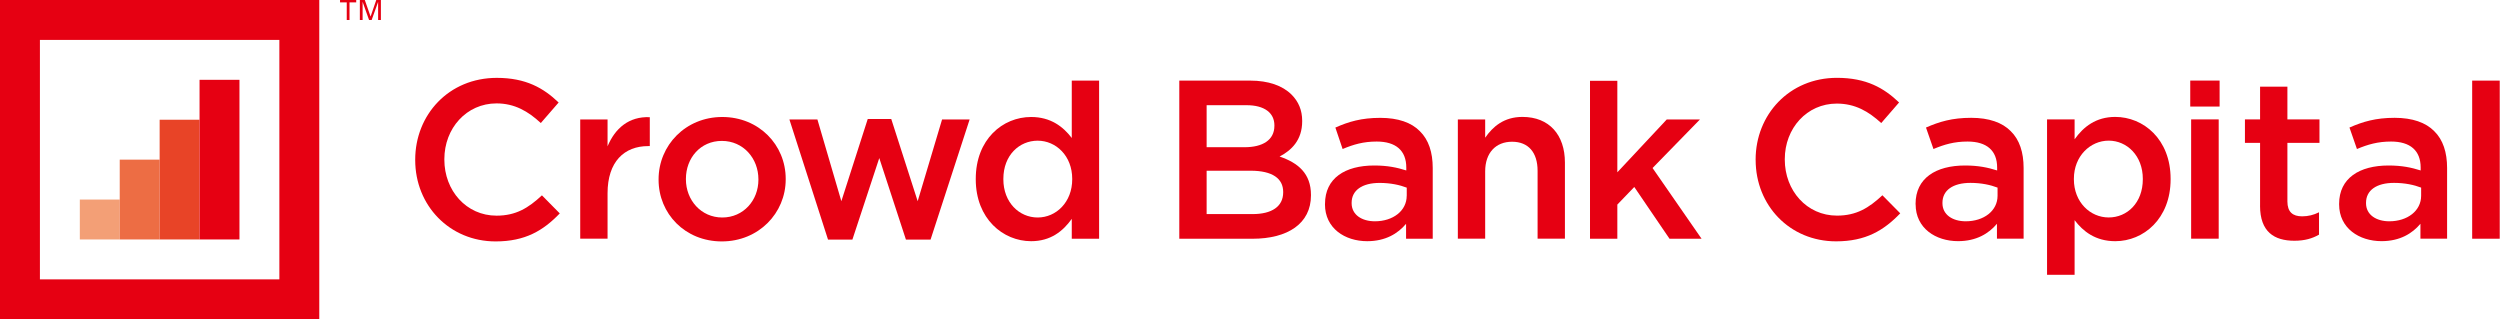 <svg xmlns="http://www.w3.org/2000/svg" fill="none" viewBox="0 0 1566 200">
<path fill="#e60012" fill-rule="evenodd" clip-rule="evenodd" d="M8.74228e-06 0H200V200H0L8.74228e-06 0ZM25 175L25 25H175L175 175H25Z"/>
<rect fill="#f39f76" x="50" y="125" width="25" height="25"/>
<rect fill="#ed6d44" x="75" y="100" width="25" height="50"/>
<rect fill="#e84427" x="100" y="75" width="25" height="75"/>
<rect fill="#e60012" x="125" y="50" width="25" height="100"/>
<path fill="#e60012" d="M217.2 1.493H213V0.001H223.132V1.493H218.932V12.53H217.2V1.493Z"/>
<path fill="#e60012" d="M236.855 1.249H236.821L232.809 12.532H231.184L227.176 1.249H227.139V12.532H225.408V0H228.508L232.116 10.326H232.153L235.694 0H238.594V12.532H236.859L236.855 1.249Z"/>
<path fill="#e60012" d="M260.089 100.282V100C260.089 71.849 281.162 48.777 311.171 48.777C329.421 48.777 340.452 55.151 349.929 64.205L338.758 77.07C330.833 69.708 322.342 64.769 311.03 64.769C292.215 64.769 278.34 80.339 278.34 99.718V100C278.34 119.379 292.074 135.089 311.03 135.089C323.189 135.089 330.974 130.268 339.464 122.366L350.635 133.678C340.31 144.426 328.998 151.223 310.466 151.223C281.609 151.223 260.089 128.716 260.089 100.282Z"/>
<path fill="#e60012" d="M363.452 74.812H380.574V91.651C385.254 80.48 393.862 72.836 407.032 73.401V91.51H406.044C391.039 91.51 380.574 101.27 380.574 121.072V149.506H363.452V74.812Z"/>
<path fill="#e60012" d="M412.535 112.606V112.324C412.535 90.969 429.516 73.283 452.422 73.283C475.329 73.283 492.168 90.687 492.168 112.041V112.324C492.168 133.537 475.188 151.223 452.14 151.223C429.092 151.223 412.535 133.819 412.535 112.606ZM475.071 112.606V112.324C475.071 99.177 465.593 88.264 452.164 88.264C438.735 88.264 429.657 99.012 429.657 112.041V112.324C429.657 125.329 439.135 136.242 452.422 136.242C465.71 136.242 475.071 125.494 475.071 112.606Z"/>
<path fill="#e60012" d="M494.473 74.812H512.018L527.023 126.035L543.556 74.53H558.278L574.835 126.035L590.122 74.812H607.385L582.902 150.094H567.474L550.776 99.012L533.937 150.094H518.674L494.473 74.812Z"/>
<path fill="#e60012" d="M611.218 112.324V112.041C611.218 87.277 628.057 73.283 645.884 73.283C658.184 73.283 665.969 79.374 671.355 86.43V50.494H688.476V149.53H671.355V137.088C665.828 144.873 658.043 151.082 645.884 151.082C628.34 151.082 611.218 137.088 611.218 112.324ZM671.637 112.324V112.041C671.637 97.601 661.453 88.123 650 88.123C638.547 88.123 628.504 97.178 628.504 112.041V112.324C628.504 126.764 638.405 136.242 650 136.242C661.595 136.242 671.637 126.623 671.637 112.324Z"/>
<path fill="#e60012" d="M738.711 50.494H783.137C794.45 50.494 803.363 53.598 809.031 59.266C813.405 63.641 815.687 69.026 815.687 75.682V75.964C815.687 87.841 808.89 94.215 801.529 98.048C813.123 101.999 821.19 108.655 821.19 122.107V122.389C821.19 140.075 806.609 149.553 784.548 149.553H738.711V50.494ZM798.283 78.504C798.283 70.72 792.051 65.898 780.88 65.898H755.833V92.215H779.61C790.781 92.215 798.283 87.841 798.283 78.787V78.504ZM783.42 106.938H755.833V134.102H784.69C796.566 134.102 803.786 129.421 803.786 120.508V120.226C803.786 111.877 797.131 106.938 783.42 106.938Z"/>
<path fill="#e60012" d="M829.986 128.01V127.728C829.986 111.595 842.568 103.669 860.818 103.669C869.167 103.669 875.118 104.939 880.903 106.773V104.939C880.903 94.332 874.388 88.664 862.371 88.664C854.022 88.664 847.789 90.499 841.016 93.344L836.477 79.915C844.685 76.246 852.752 73.824 864.628 73.824C875.8 73.824 884.149 76.787 889.393 82.173C894.92 87.559 897.46 95.461 897.46 105.245V149.53H880.762V140.193C875.658 146.284 867.897 151.082 856.42 151.082C842.427 151.082 829.962 143.015 829.962 128.01M881.185 122.648V117.545C876.811 115.851 871.002 114.581 864.205 114.581C853.175 114.581 846.66 119.262 846.66 127.023V127.305C846.66 134.525 853.034 138.617 861.218 138.617C872.531 138.617 881.162 132.103 881.162 122.625"/>
<path fill="#e60012" d="M913.194 74.812H930.315V86.265C935.113 79.327 942.051 73.236 953.669 73.236C970.508 73.236 980.268 84.549 980.268 101.811V149.483H963.147V107.032C963.147 95.438 957.338 88.782 947.154 88.782C936.971 88.782 930.315 95.72 930.315 107.314V149.483H913.194V74.788V74.812Z"/>
<path fill="#e60012" d="M995.978 50.611H1013.1V107.926L1044.07 74.812H1064.86L1035.16 105.245L1065.85 149.53H1045.77L1023.71 117.121L1013.1 128.151V149.53H995.978V50.611Z"/>
<path fill="#e60012" d="M1099.72 100.259V99.977C1099.72 71.825 1120.81 48.754 1150.66 48.754C1169.05 48.754 1180.1 55.127 1189.58 64.182L1178.41 77.07C1170.34 69.708 1161.99 64.887 1150.54 64.887C1131.87 64.887 1117.99 80.315 1117.99 99.694V99.977C1117.99 119.356 1131.73 135.066 1150.68 135.066C1162.86 135.066 1170.65 130.245 1179.14 122.319L1190.31 133.631C1179.99 144.379 1168.65 151.176 1150.12 151.176C1121.1 151.176 1099.74 128.669 1099.74 100.235L1099.72 100.259Z"/>
<path fill="#e60012" d="M1199.91 128.01V127.728C1199.91 111.595 1212.65 103.669 1230.9 103.669C1239.25 103.669 1245.2 104.939 1251.01 106.773V104.939C1251.01 94.332 1244.5 88.664 1232.48 88.664C1224.13 88.664 1217.9 90.499 1211.12 93.344L1206.44 79.892C1214.79 76.223 1222.86 73.801 1234.76 73.801C1245.93 73.801 1254.28 76.787 1259.52 82.15C1265.05 87.535 1267.59 95.461 1267.59 105.221V149.506H1250.89V140.169C1245.79 146.261 1238.01 151.058 1226.55 151.058C1212.54 151.058 1199.95 142.992 1199.95 127.987L1199.91 128.01ZM1251.27 122.625V117.521C1246.87 115.828 1241.09 114.558 1234.29 114.558C1223.26 114.558 1216.75 119.238 1216.75 127.023V127.305C1216.75 134.525 1223.12 138.617 1231.33 138.617C1242.64 138.617 1251.27 132.103 1251.27 122.625Z"/>
<path fill="#e60012" d="M1282.27 74.788H1299.53V87.253C1305.06 79.469 1312.84 73.236 1325 73.236C1342.54 73.236 1359.67 87.112 1359.67 112.018V112.3C1359.67 137.065 1342.69 151.082 1325 151.082C1312.54 151.082 1304.77 144.85 1299.53 137.912V172.154H1282.27V74.788ZM1342.26 112.3V112.018C1342.26 97.578 1332.36 88.1 1320.88 88.1C1309.41 88.1 1299.08 97.719 1299.08 112.018V112.3C1299.08 126.599 1309.27 136.218 1320.88 136.218C1332.5 136.218 1342.26 127.023 1342.26 112.3Z"/>
<path fill="#e60012" d="M1390.36 50.47H1371.97V66.745H1390.36V50.47Z"/>
<path fill="#e60012" d="M1389.79 74.788H1372.53V149.506H1389.79V74.788Z"/>
<path fill="#e60012" d="M1415.71 128.857V89.511H1406.23V74.788H1415.71V54.28H1432.83V74.788H1452.92V89.511H1432.83V126.176C1432.83 132.832 1436.22 135.513 1442.03 135.513C1445.84 135.513 1449.25 134.666 1452.63 132.973V146.99C1448.4 149.389 1443.72 150.8 1437.21 150.8C1424.6 150.8 1415.69 145.273 1415.69 128.857H1415.71Z"/>
<path fill="#e60012" d="M1465.22 128.01V127.728C1465.22 111.595 1477.96 103.669 1496.21 103.669C1504.56 103.669 1510.51 104.939 1516.3 106.773V104.939C1516.3 94.332 1509.78 88.664 1497.77 88.664C1489.42 88.664 1483.18 90.499 1476.39 93.344L1471.71 79.892C1480.06 76.223 1488.12 73.801 1500.02 73.801C1511.19 73.801 1519.54 76.787 1524.79 82.15C1530.32 87.535 1532.86 95.461 1532.86 105.221V149.506H1516.16V140.169C1511.05 146.261 1503.27 151.058 1491.82 151.058C1477.8 151.058 1465.22 142.992 1465.22 127.987V128.01ZM1516.6 122.625V117.521C1512.23 115.828 1506.42 114.558 1499.62 114.558C1488.59 114.558 1482.08 119.238 1482.08 127.023V127.305C1482.08 134.525 1488.45 138.617 1496.66 138.617C1507.97 138.617 1516.6 132.103 1516.6 122.625Z"/>
<path fill="#e60012" d="M1548.57 50.494H1565.83V149.53H1548.57V50.494Z"/>
</svg>
